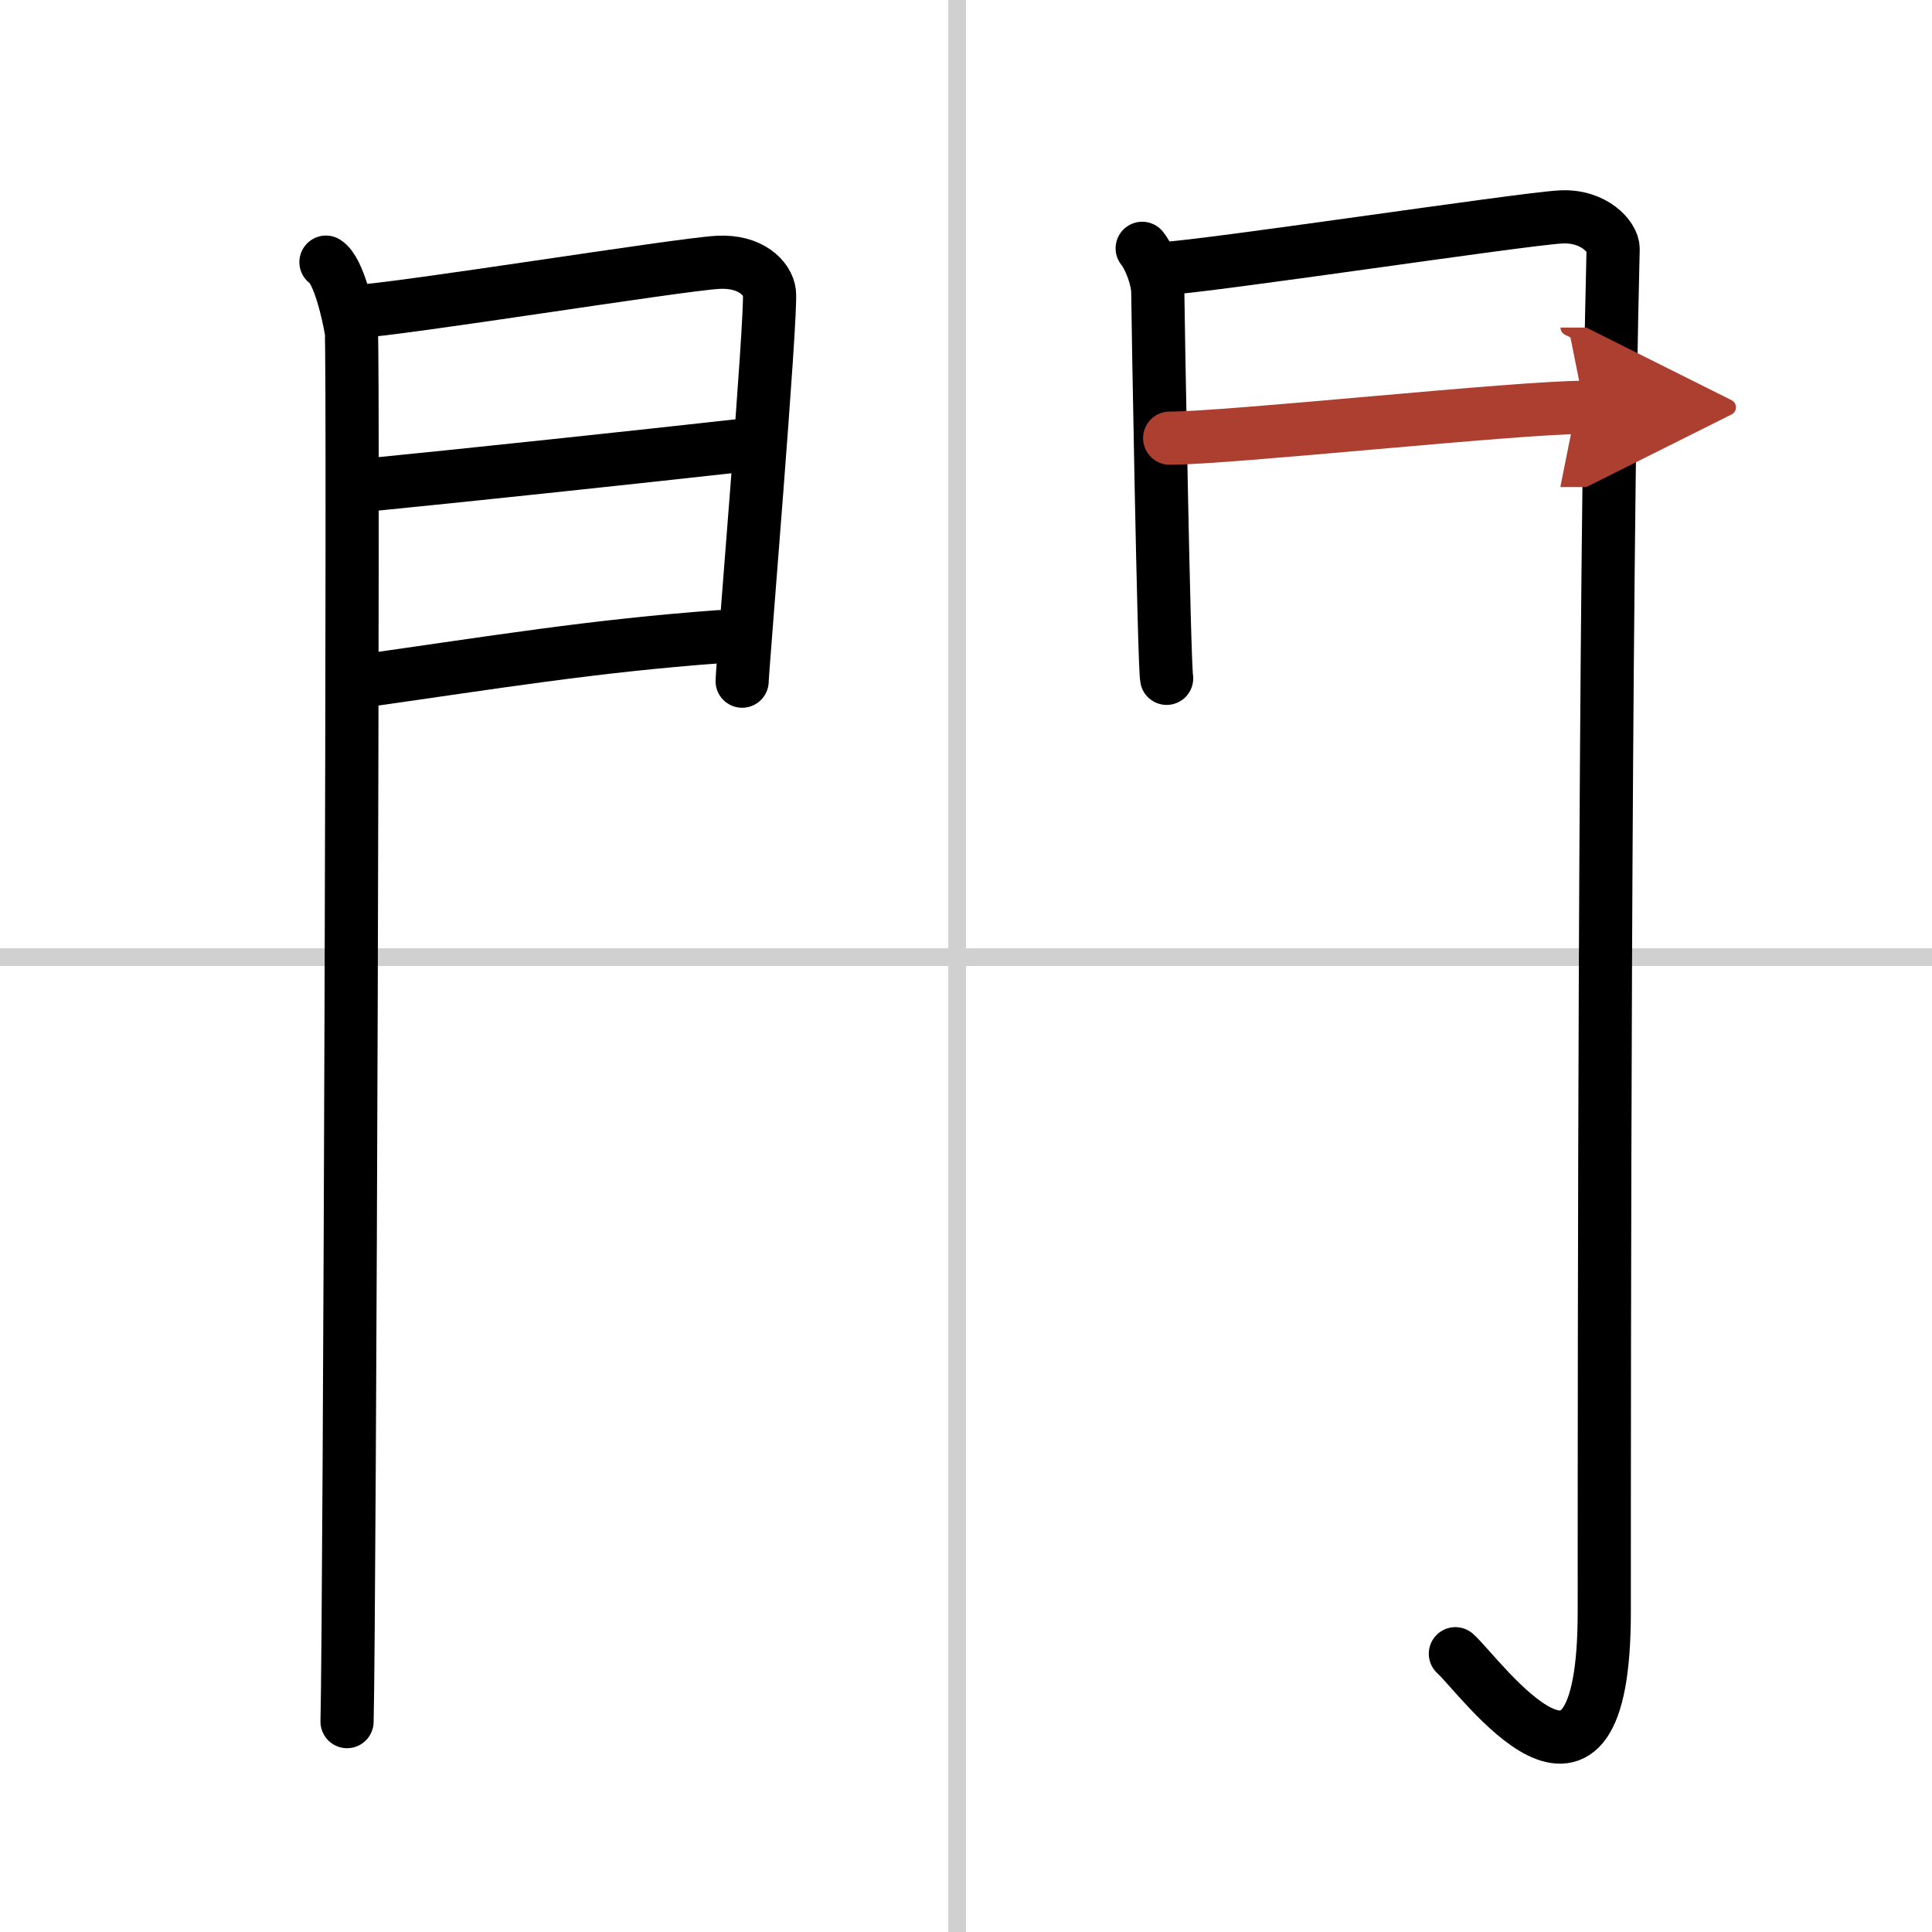 <svg width="400" height="400" viewBox="0 0 109 109" xmlns="http://www.w3.org/2000/svg"><defs><marker id="a" markerWidth="4" orient="auto" refX="1" refY="5" viewBox="0 0 10 10"><polyline points="0 0 10 5 0 10 1 5" fill="#ad3f31" stroke="#ad3f31"/></marker></defs><g fill="none" stroke="#000" stroke-linecap="round" stroke-linejoin="round" stroke-width="3"><rect width="100%" height="100%" fill="#fff" stroke="#fff"/><line x1="54" x2="54" y2="109" stroke="#d0d0d0" stroke-width="1"/><line x2="109" y1="54" y2="54" stroke="#d0d0d0" stroke-width="1"/><path d="m18.39 14.79c0.73 0.46 1.28 2.98 1.43 3.9 0.15 0.93-0.09 72.64-0.24 78.44"/><path d="m20.02 17.58c2.44-0.1 18.27-2.66 20.49-2.78 1.85-0.1 2.81 0.91 2.9 1.71 0.14 1.23-1.54 21.32-1.54 21.92"/><path d="m20.45 27.39c5.99-0.59 15.62-1.62 21.38-2.26"/><path d="m20.02 38.48c8.11-1.15 13.39-2.03 20.56-2.56"/><path d="m64.44 14.01c0.44 0.55 0.88 1.74 0.88 2.48s0.35 21.04 0.5 21.78"/><path d="m65.55 15.16c2.49-0.11 20.21-2.79 22.49-2.92 1.9-0.11 2.98 1.15 2.97 1.8-0.49 19.46-0.5 62.79-0.5 76.9 0 13.56-6.95 3.66-8.4 2.36"/><path d="m65.99 24.72c3.38 0 19.59-1.74 23.4-1.74" marker-end="url(#a)" stroke="#ad3f31"/></g></svg>
